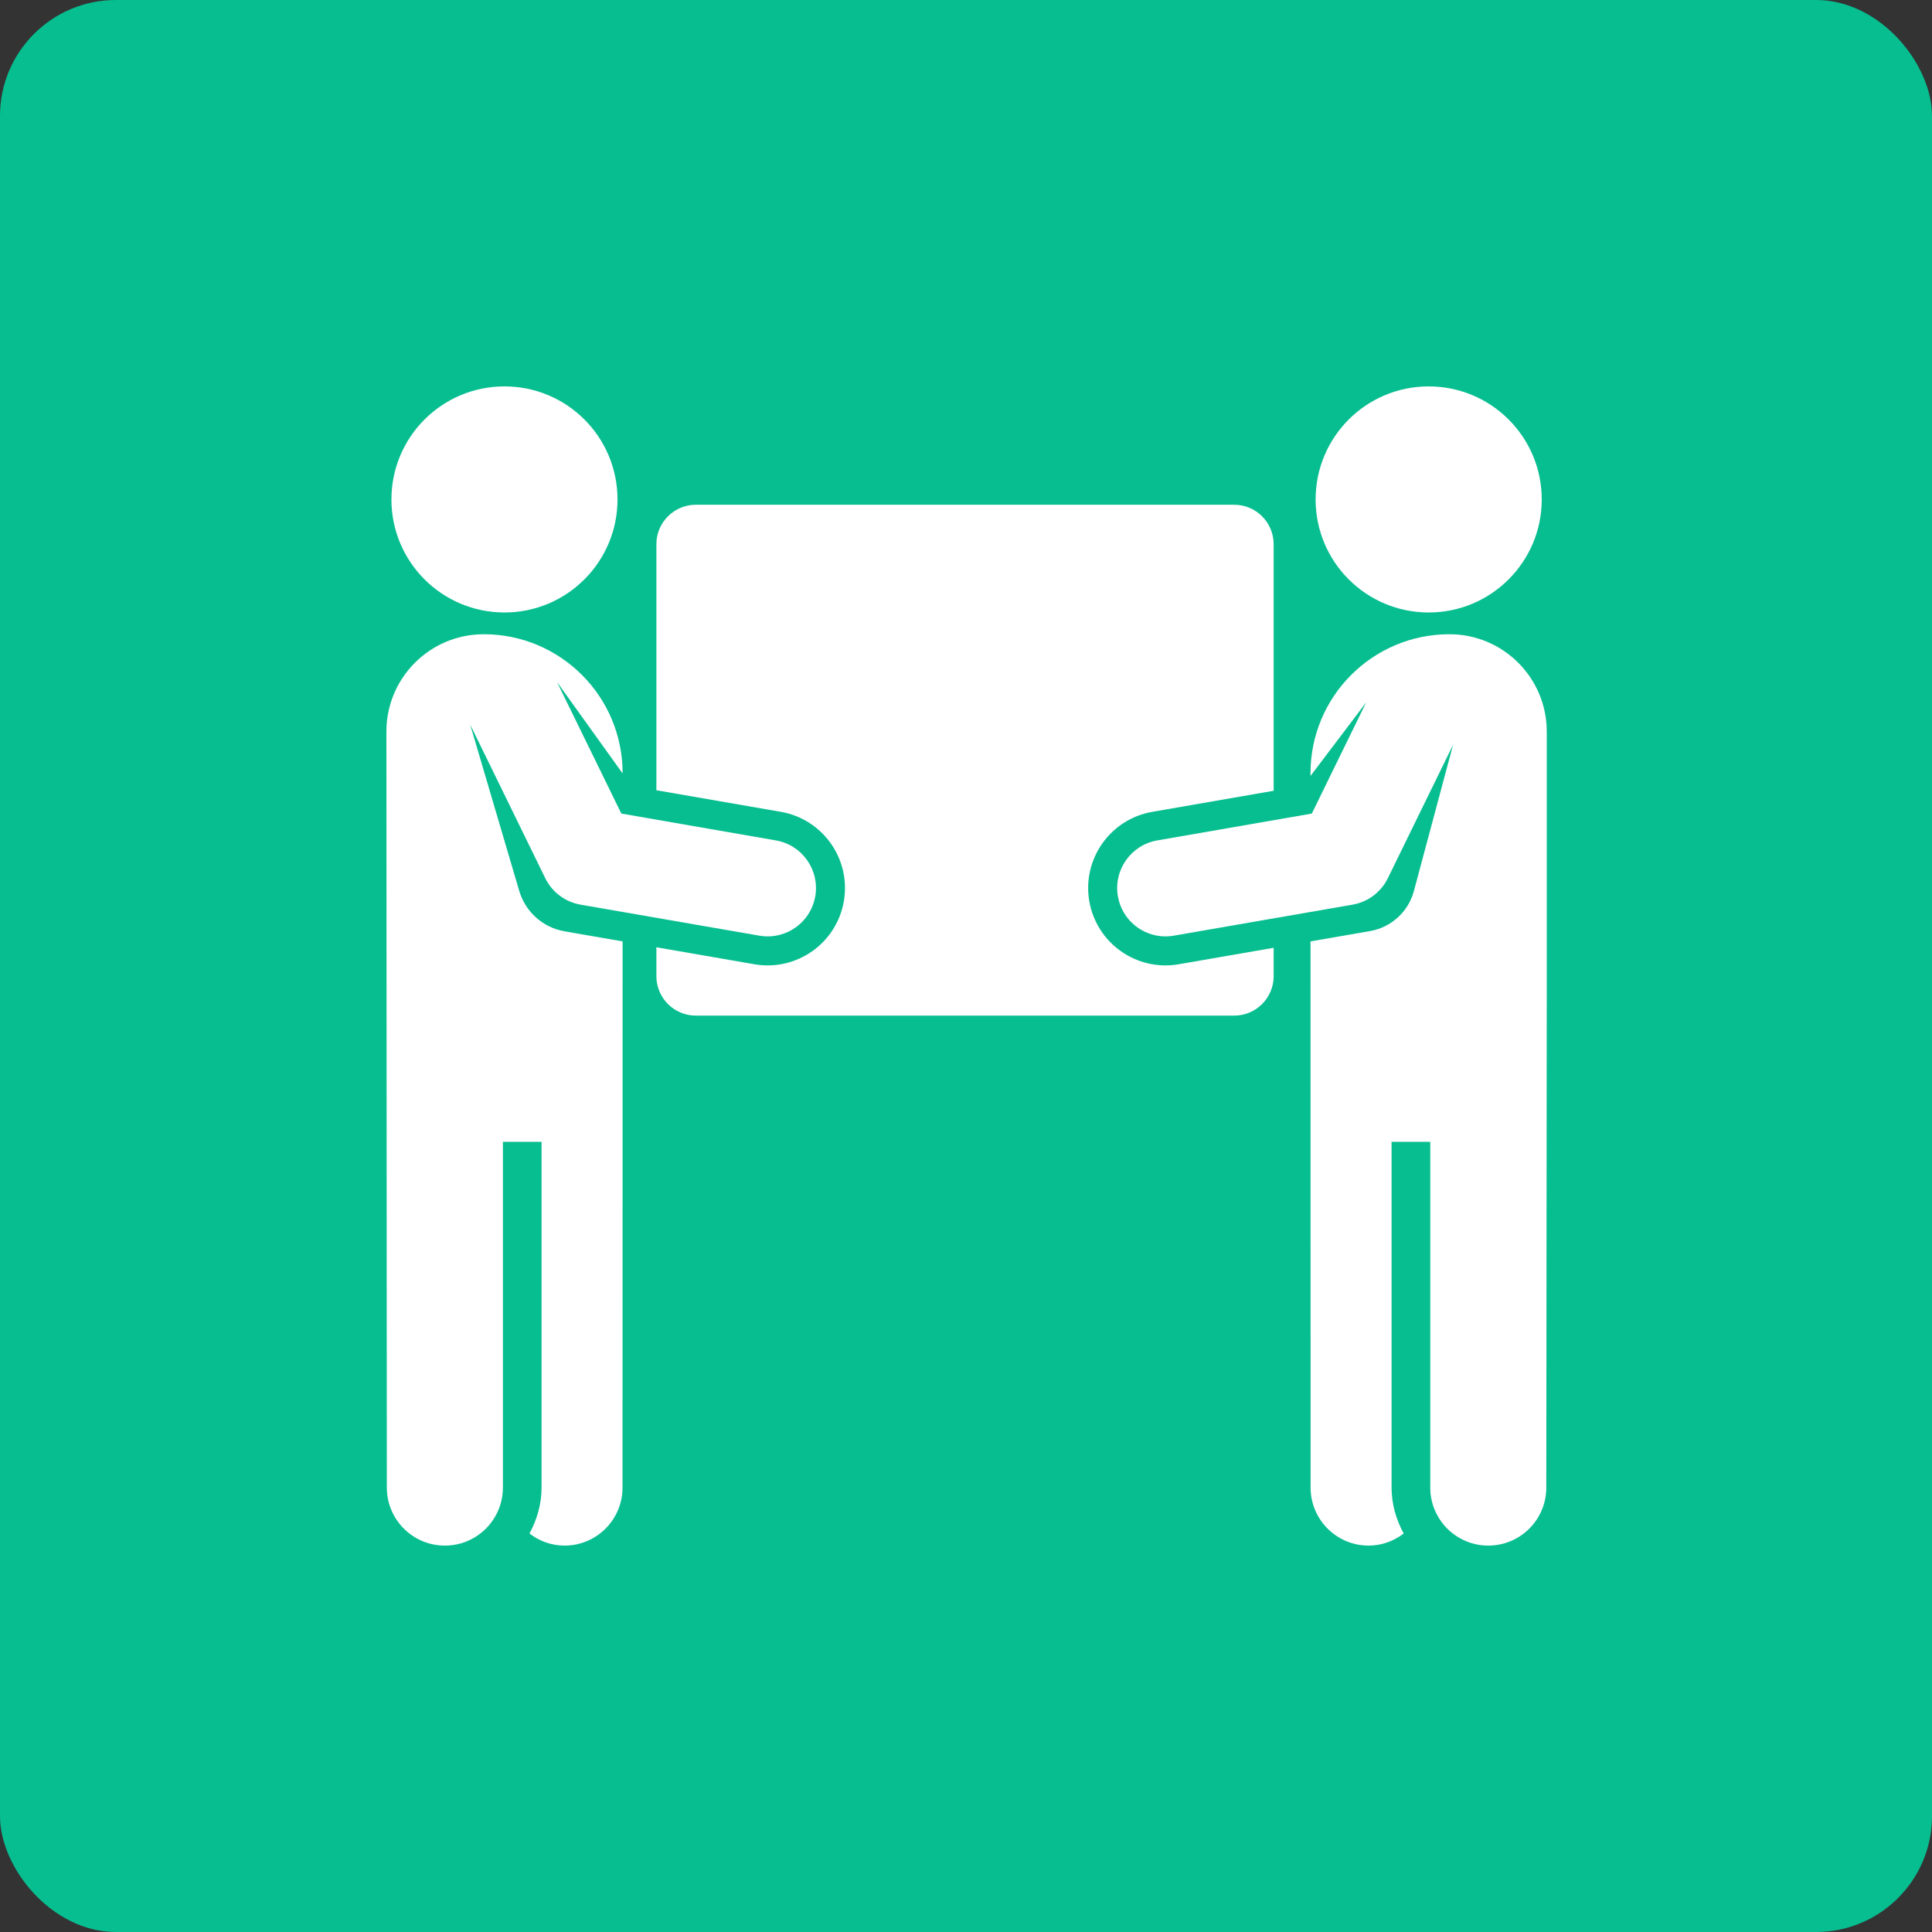 <?xml version="1.0" encoding="UTF-8"?> <svg xmlns="http://www.w3.org/2000/svg" width="50" height="50" viewBox="0 0 50 50" fill="none"><rect x="0" y="0" width="50" height="50" fill="#333333" stroke="none"/><rect width="50" height="50" rx="3" fill="#07BE90"></rect><path d="M28.191 23.325C28.002 22.236 28.731 21.199 29.822 21.01L32.962 20.465V14.085C32.962 13.52 32.505 13.063 31.94 13.063H18.009C17.445 13.063 16.987 13.52 16.987 14.085V20.451L20.208 21.01C21.298 21.199 22.027 22.236 21.839 23.325C21.649 24.414 20.613 25.144 19.524 24.955L16.987 24.515V25.262C16.987 25.827 17.445 26.284 18.009 26.284H31.941C32.505 26.284 32.962 25.827 32.962 25.262V24.529L30.506 24.955C29.417 25.144 28.381 24.414 28.191 23.325Z" fill="white"></path><path d="M14.609 24.102C14.034 24.002 13.593 23.582 13.438 23.058L12.168 18.751L14.112 22.729C14.288 23.089 14.628 23.343 15.023 23.412L19.652 24.215C19.724 24.228 19.797 24.234 19.868 24.234C20.464 24.234 20.993 23.805 21.099 23.197C21.217 22.516 20.761 21.868 20.08 21.75L16.08 21.055L14.416 17.652L16.113 20.016V20.009C16.113 18.023 14.504 16.414 12.519 16.414C11.128 16.414 10 17.542 10 18.933L10.011 38.498C10.011 39.328 10.684 40 11.513 40C12.342 40 13.015 39.328 13.015 38.498V29.551H14.016V38.498C14.016 38.931 13.895 39.332 13.703 39.687C13.955 39.881 14.268 40 14.61 40C15.439 40 16.111 39.328 16.111 38.498L16.113 24.363L14.894 24.152L14.609 24.102Z" fill="white"></path><path d="M13.056 15.851C14.672 15.851 15.981 14.541 15.981 12.926C15.981 11.309 14.672 10 13.056 10C11.439 10 10.13 11.309 10.13 12.926C10.13 14.542 11.439 15.851 13.056 15.851Z" fill="white"></path><path d="M37.511 16.414C35.526 16.414 33.916 18.023 33.916 20.009V20.081L35.357 18.177L33.95 21.055L29.949 21.75C29.269 21.868 28.813 22.516 28.931 23.197C29.036 23.805 29.565 24.234 30.162 24.234C30.233 24.234 30.305 24.228 30.378 24.215L35.007 23.412C35.402 23.343 35.741 23.089 35.917 22.728L37.605 19.276L36.592 23.058C36.443 23.613 35.989 24.003 35.458 24.096L35.136 24.152L33.916 24.363L33.918 38.498C33.918 39.328 34.591 40 35.42 40C35.762 40 36.074 39.881 36.327 39.687C36.134 39.332 36.014 38.931 36.014 38.498V29.551H37.015V38.498C37.015 39.328 37.688 40 38.517 40C39.346 40 40.018 39.328 40.018 38.498L40.03 25.726V18.933C40.03 17.542 38.902 16.414 37.511 16.414Z" fill="white"></path><path d="M36.974 15.851C38.591 15.851 39.9 14.541 39.9 12.926C39.9 11.309 38.591 10 36.974 10C35.358 10 34.048 11.309 34.048 12.926C34.048 14.542 35.358 15.851 36.974 15.851Z" fill="white"></path></svg> 